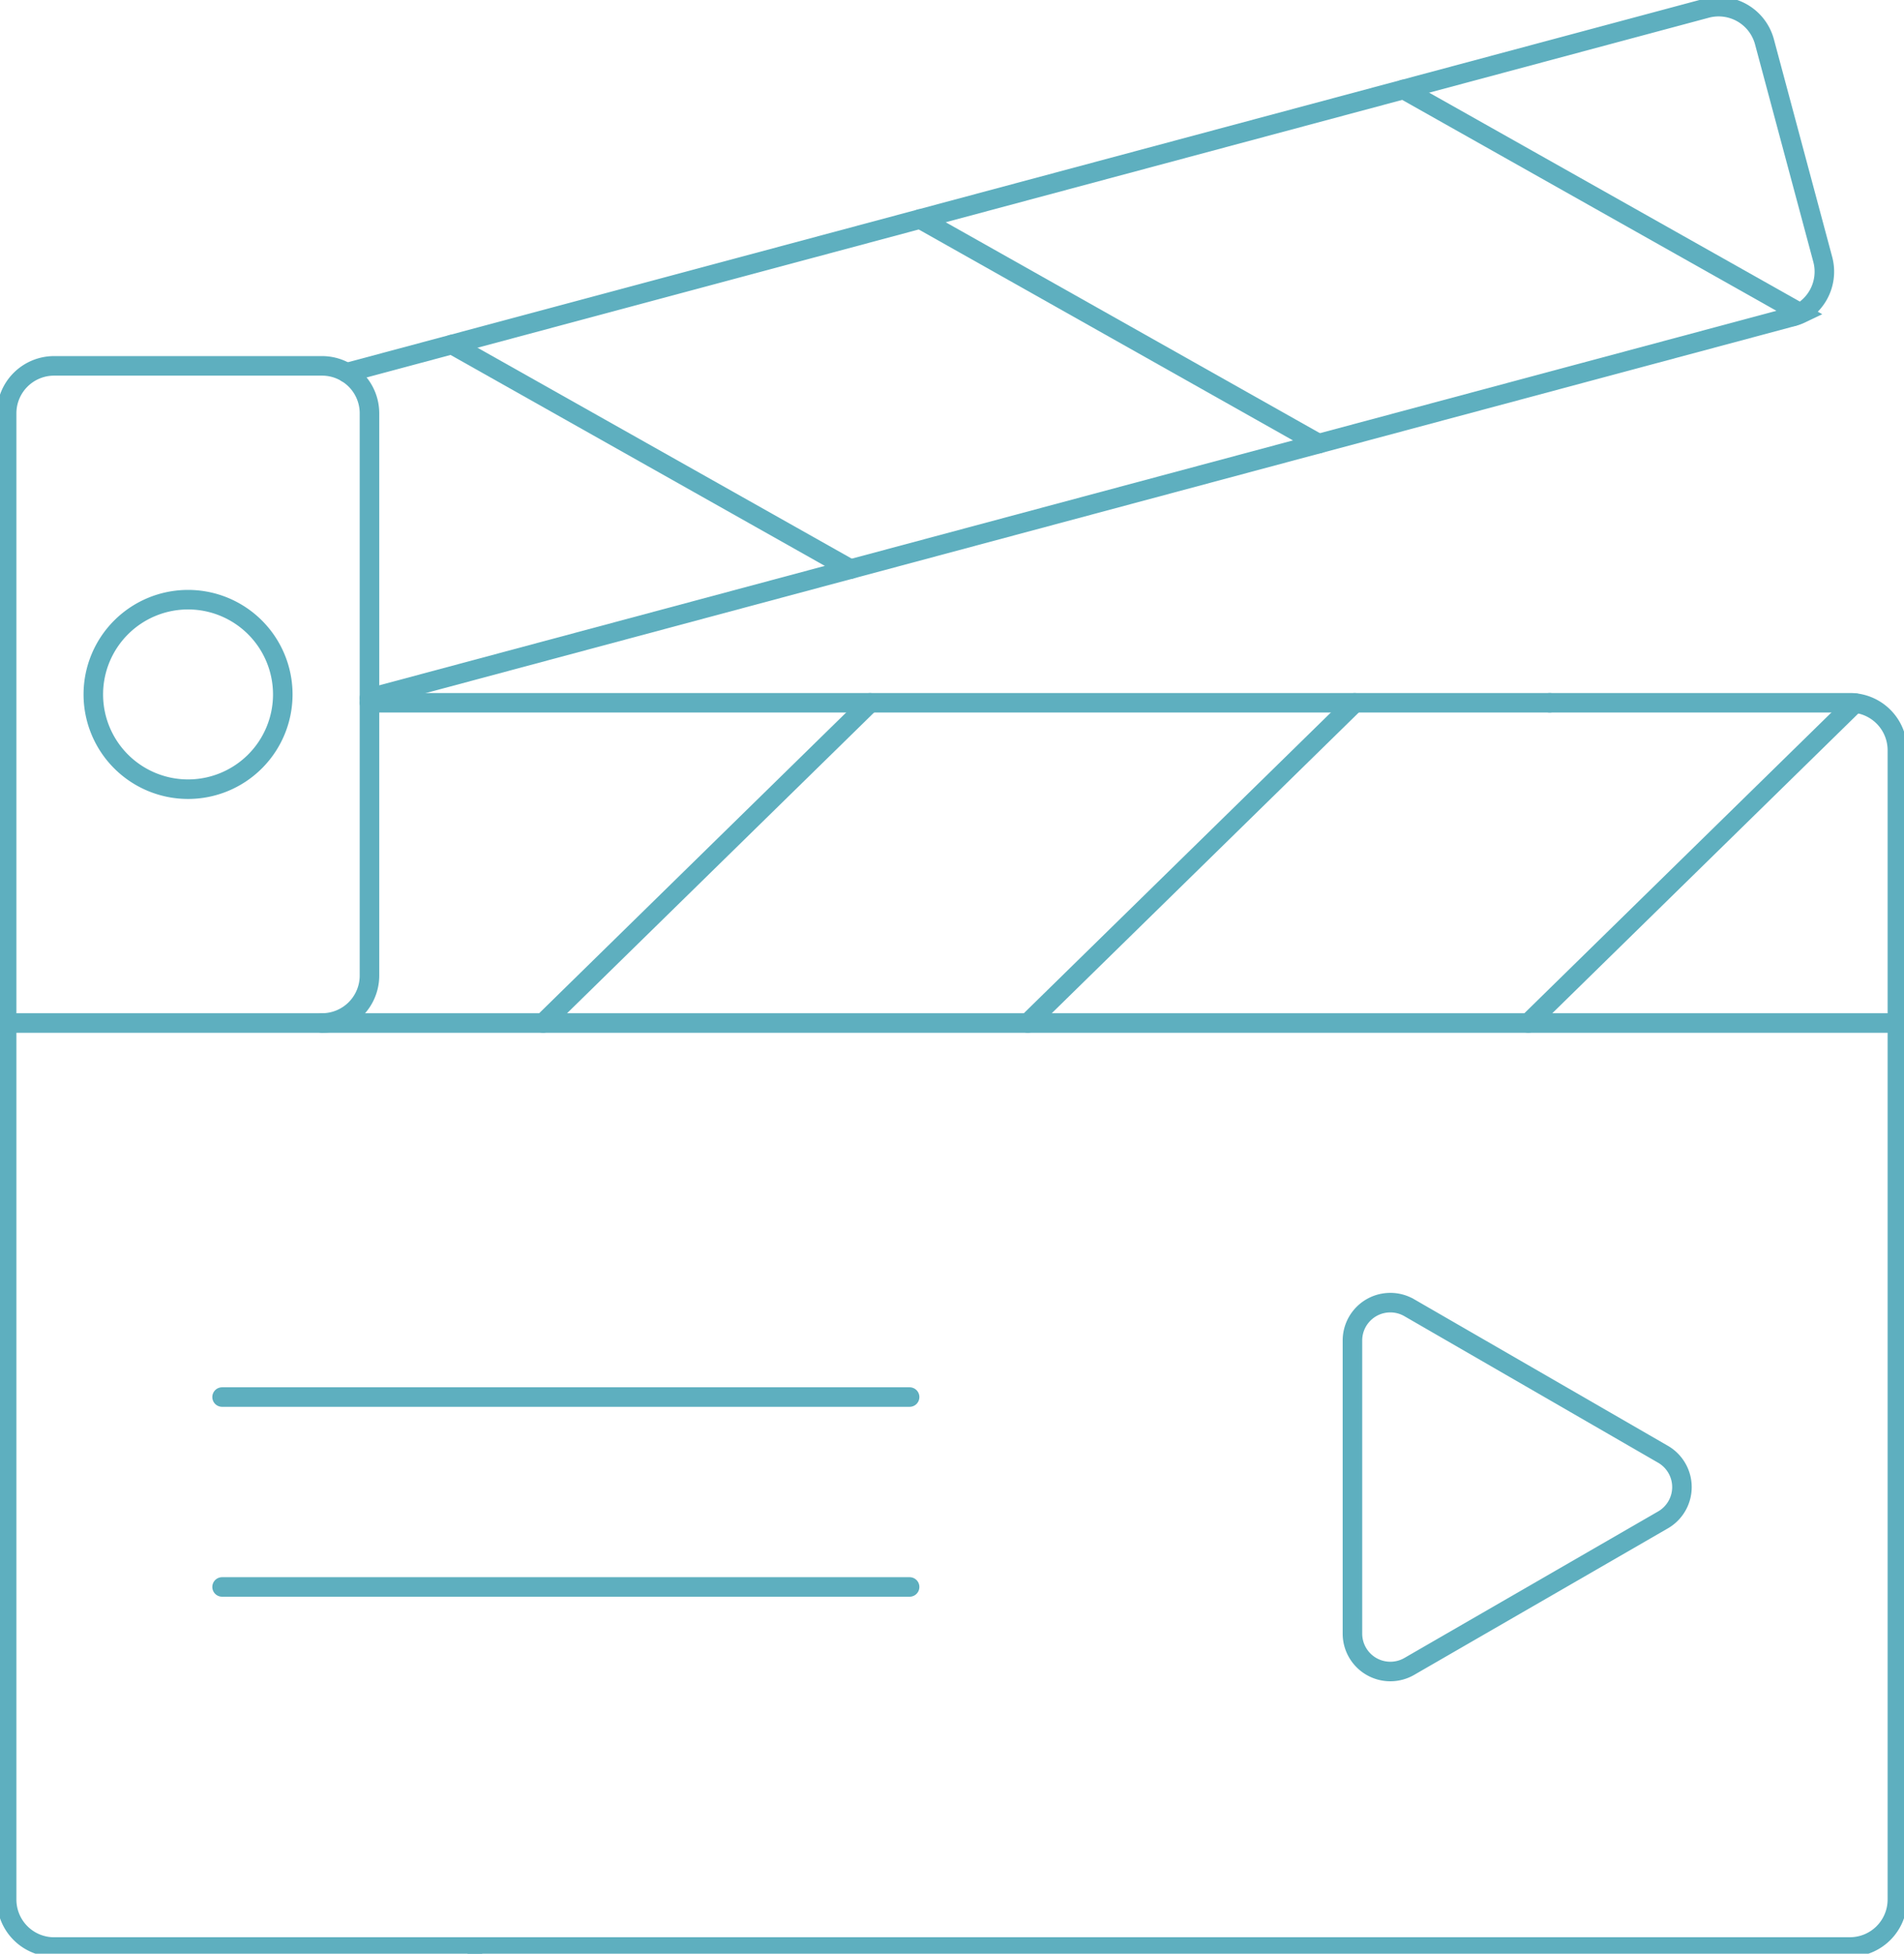 <?xml version="1.0" encoding="UTF-8"?> <svg xmlns="http://www.w3.org/2000/svg" xmlns:xlink="http://www.w3.org/1999/xlink" id="Content_and_Video_Icon_Small" data-name="Content and Video Icon Small" width="97.482" height="100" viewBox="0 0 97.482 100"><defs><clipPath id="clip-path"><rect id="Rectangle_3272" data-name="Rectangle 3272" width="97.482" height="100" fill="none"></rect></clipPath></defs><g id="Group_12258" data-name="Group 12258" clip-path="url(#clip-path)"><path id="Path_5165" data-name="Path 5165" d="M24.474,124.3H2.93A2.43,2.43,0,0,1,.5,121.87V77" transform="translate(-0.16 -24.64)" fill="none" stroke="#5eafbf" stroke-linecap="round" stroke-miterlimit="10" stroke-width="1"></path><path id="Path_5166" data-name="Path 5166" d="M90.788,52.9h15.366a2.43,2.43,0,0,1,2.43,2.43v58.826a2.43,2.43,0,0,1-2.43,2.43h-70.4" transform="translate(-11.441 -16.928)" fill="none" stroke="#5eafbf" stroke-linecap="round" stroke-miterlimit="10" stroke-width="1"></path><path id="Path_5167" data-name="Path 5167" d="M27.819,52.9H88.248" transform="translate(-8.902 -16.928)" fill="none" stroke="#5eafbf" stroke-linecap="round" stroke-miterlimit="10" stroke-width="1"></path><line id="Line_2053" data-name="Line 2053" x2="35.201" transform="translate(11.37 71.509)" fill="none" stroke="#5eafbf" stroke-linecap="round" stroke-miterlimit="10" stroke-width="1"></line><line id="Line_2054" data-name="Line 2054" x2="35.201" transform="translate(11.37 81.229)" fill="none" stroke="#5eafbf" stroke-linecap="round" stroke-miterlimit="10" stroke-width="1"></line><path id="Path_5168" data-name="Path 5168" d="M117.726,105.812l-12.99-7.5a1.939,1.939,0,0,0-2.91,1.68v15a1.94,1.94,0,0,0,2.91,1.68l12.99-7.5A1.94,1.94,0,0,0,117.726,105.812Z" transform="translate(-32.583 -31.375)" fill="none" stroke="#5eafbf" stroke-linecap="round" stroke-miterlimit="10" stroke-width="1"></path><path id="Path_5169" data-name="Path 5169" d="M26.095,19.237,95.713.583A2.43,2.43,0,0,1,98.688,2.3l2.984,11.136a2.43,2.43,0,0,1-1.718,2.976L27.267,35.89" transform="translate(-8.35 -0.16)" fill="none" stroke="#5eafbf" stroke-linecap="round" stroke-miterlimit="10" stroke-width="1"></path><line id="Line_2055" data-name="Line 2055" x1="20.407" y1="11.498" transform="translate(23.136 17.633)" fill="none" stroke="#5eafbf" stroke-linecap="round" stroke-miterlimit="10" stroke-width="1"></line><path id="Path_5170" data-name="Path 5170" d="M125.617,18.354a2.436,2.436,0,0,0,.411-.153L105.672,6.731" transform="translate(-33.814 -2.154)" fill="none" stroke="#5eafbf" stroke-linecap="round" stroke-miterlimit="10" stroke-width="1"></path><line id="Line_2056" data-name="Line 2056" x2="20.407" y2="11.499" transform="translate(47.105 11.21)" fill="none" stroke="#5eafbf" stroke-linecap="round" stroke-miterlimit="10" stroke-width="1"></line><line id="Line_2057" data-name="Line 2057" x1="80.655" transform="translate(16.487 52.363)" fill="none" stroke="#5eafbf" stroke-linecap="round" stroke-miterlimit="10" stroke-width="1"></line><line id="Line_2058" data-name="Line 2058" x1="16.736" y2="16.389" transform="translate(52.623 35.974)" fill="none" stroke="#5eafbf" stroke-linecap="round" stroke-miterlimit="10" stroke-width="1"></line><line id="Line_2059" data-name="Line 2059" y1="16.375" x2="16.722" transform="translate(78.25 35.988)" fill="none" stroke="#5eafbf" stroke-linecap="round" stroke-miterlimit="10" stroke-width="1"></line><line id="Line_2060" data-name="Line 2060" y1="16.389" x2="16.736" transform="translate(27.808 35.974)" fill="none" stroke="#5eafbf" stroke-linecap="round" stroke-miterlimit="10" stroke-width="1"></line><path id="Path_5171" data-name="Path 5171" d="M.5,37.943V61.175H16.647a2.43,2.43,0,0,0,2.43-2.43V29.969a2.43,2.43,0,0,0-2.43-2.43H2.93A2.43,2.43,0,0,0,.5,29.969v7.975Z" transform="translate(-0.16 -8.812)" fill="none" stroke="#5eafbf" stroke-linecap="round" stroke-miterlimit="10" stroke-width="1"></path><path id="Path_5172" data-name="Path 5172" d="M16.727,49.989a4.85,4.85,0,1,1-4.85-4.85A4.85,4.85,0,0,1,16.727,49.989Z" transform="translate(-2.249 -14.444)" fill="none" stroke="#5eafbf" stroke-linecap="round" stroke-miterlimit="10" stroke-width="1"></path></g></svg> 
